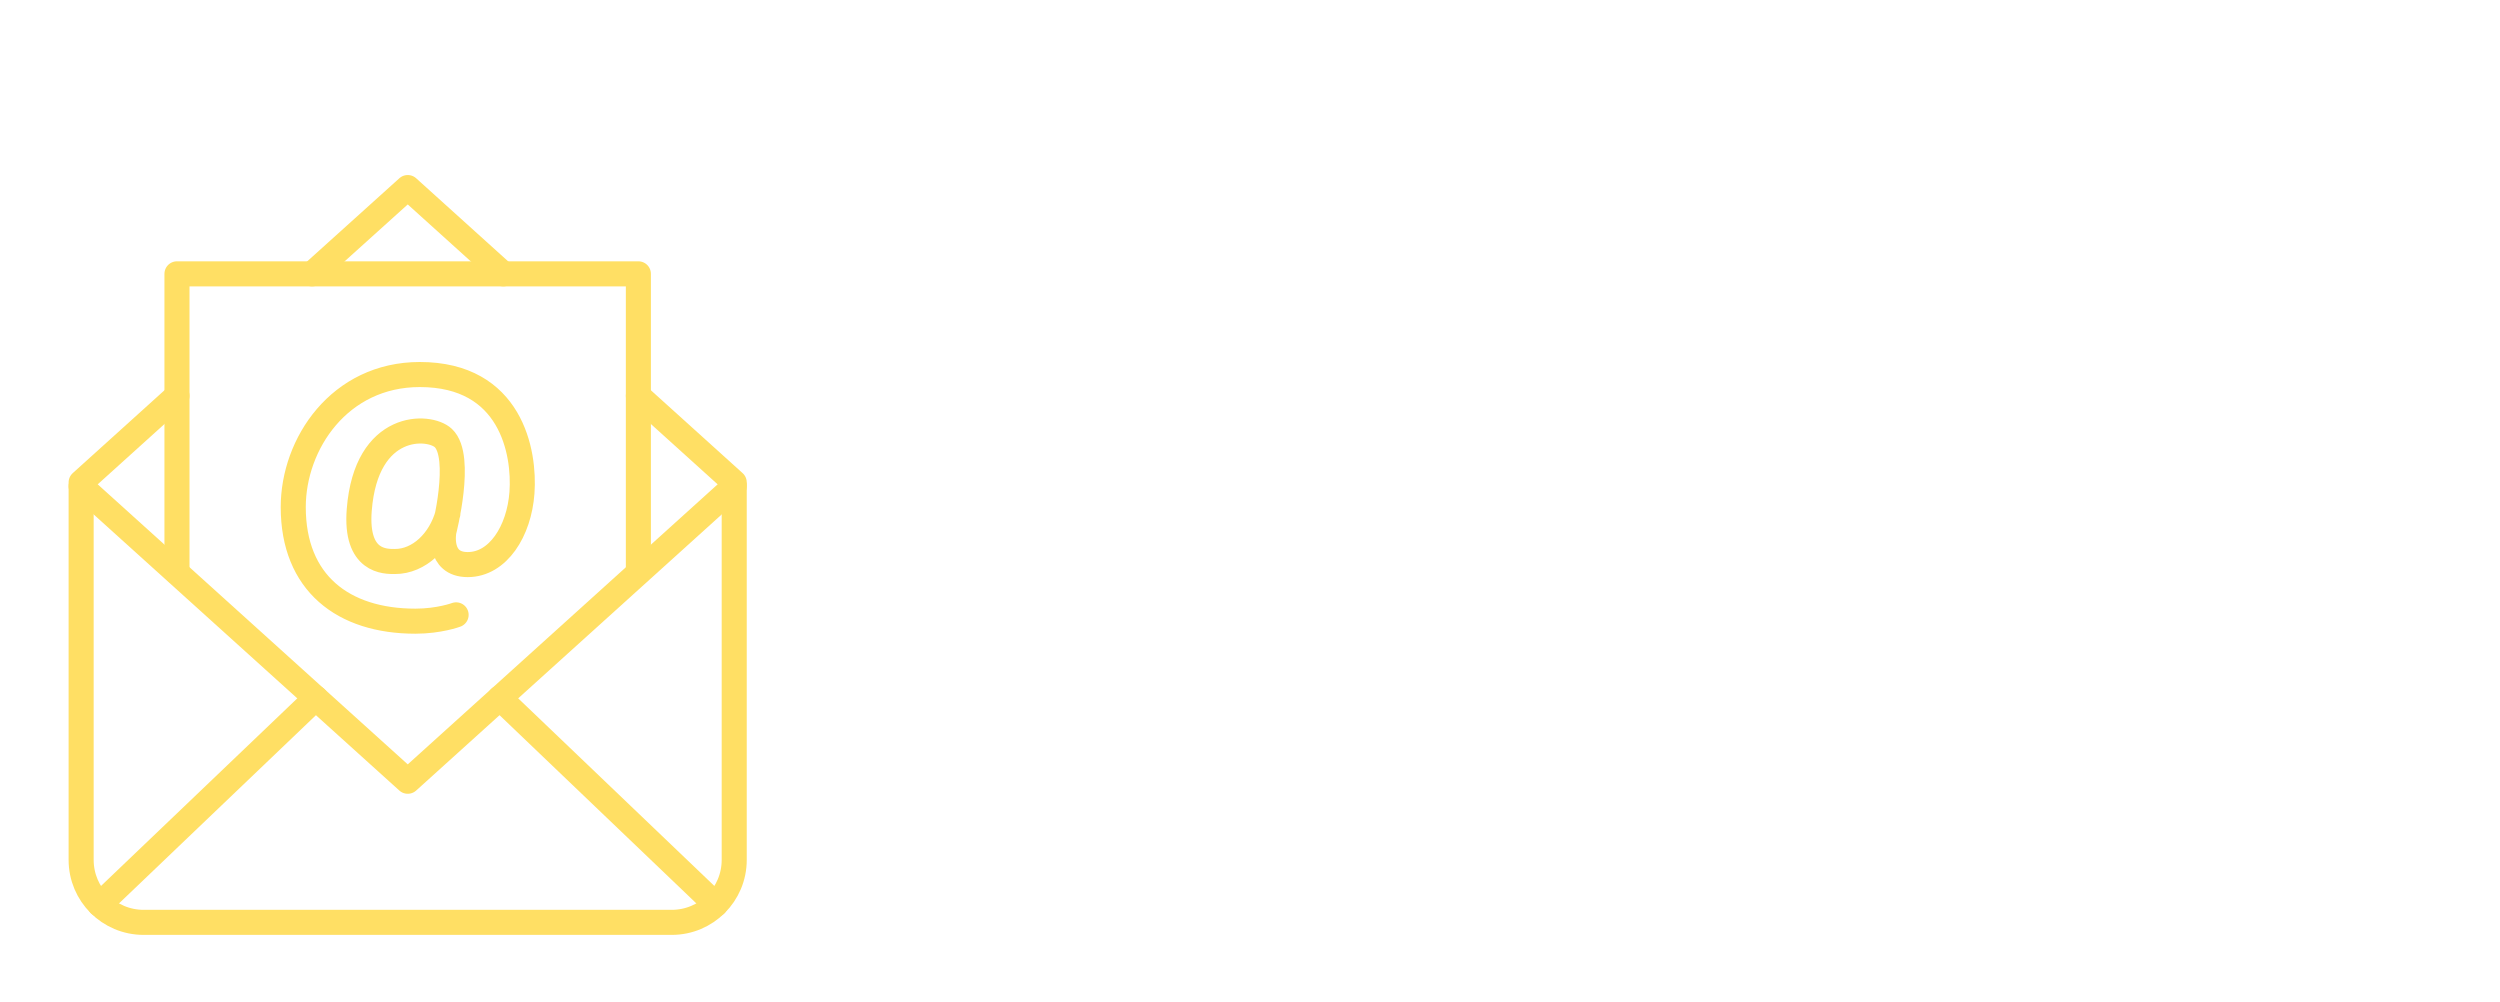 <?xml version="1.0" encoding="utf-8"?>
<!-- Generator: Adobe Illustrator 26.2.0, SVG Export Plug-In . SVG Version: 6.00 Build 0)  -->
<svg version="1.1" id="Calque_1" xmlns="http://www.w3.org/2000/svg" xmlns:xlink="http://www.w3.org/1999/xlink" x="0px" y="0px"
	 viewBox="0 0 170.08 68.19" style="enable-background:new 0 0 170.08 68.19;" xml:space="preserve">
<style type="text/css">
	.st0{fill:none;}
	.st1{fill:none;stroke:#FFDF64;stroke-width:1.705;stroke-linecap:round;stroke-linejoin:round;stroke-miterlimit:10;}
</style>
<rect class="st0" width="76.65" height="12.76"/>
<g>
	<polyline class="st1" points="5.52,33.08 27.74,53.15 49.95,33.08 	"/>
	<line class="st1" x1="48.68" y1="61.53" x2="34" y2="47.49"/>
	<line class="st1" x1="6.79" y1="61.53" x2="21.48" y2="47.49"/>
	<polyline class="st1" points="12.04,38.93 12.04,18.63 43.43,18.63 43.43,38.93 	"/>
	<path class="st1" d="M49.95,33.08V58.5c0,2.35-1.9,4.25-4.25,4.25H9.77c-2.35,0-4.25-1.9-4.25-4.25V33.08"/>
	<path class="st1" d="M31.03,41.83c0,0-1.15,0.43-2.77,0.43c-4.92,0-8.31-2.6-8.31-7.76c0-4.31,3.15-9.02,8.61-9.02
		c6.21,0,7.15,5.28,6.95,8.04c-0.19,2.62-1.63,4.89-3.69,4.89c-2.06,0-1.62-2.27-1.62-2.27s1.31-5.07-0.04-6.34
		c-0.95-0.9-5.25-1.13-5.72,4.89c-0.28,3.57,1.79,3.51,2.43,3.51c1.64,0,3.09-1.39,3.6-3.26"/>
	<line class="st1" x1="12.04" y1="26.93" x2="5.52" y2="32.82"/>
	<polyline class="st1" points="34.24,18.63 27.74,12.76 21.23,18.63 	"/>
	<line class="st1" x1="49.95" y1="32.82" x2="43.43" y2="26.93"/>
</g>
</svg>
